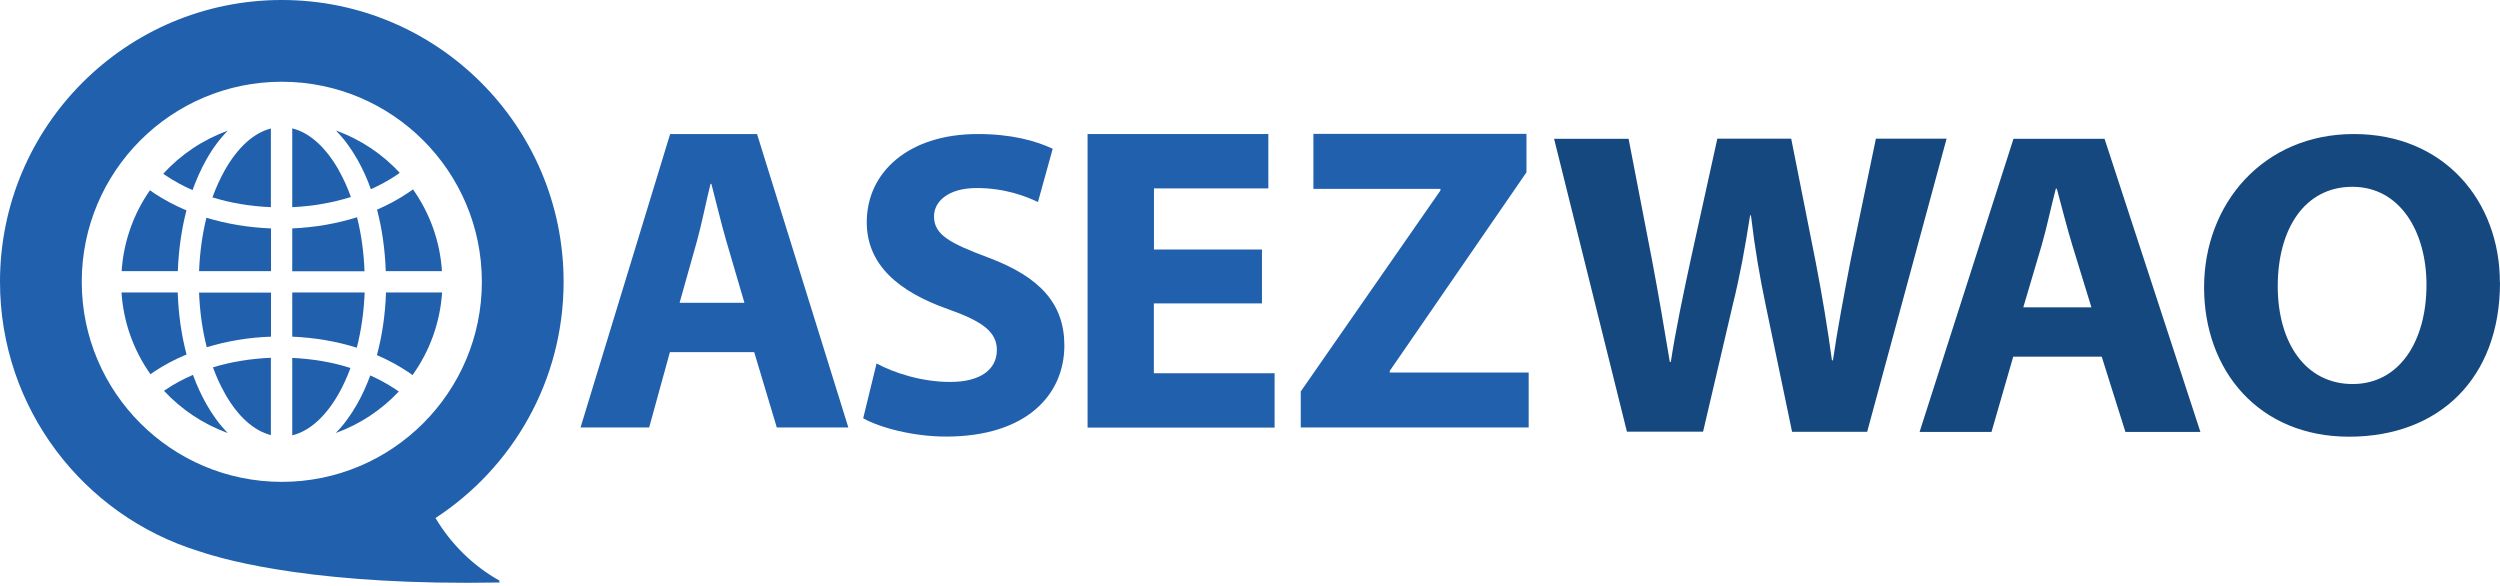 <svg width="145" height="34" viewBox="0 0 145 34" fill="none" xmlns="http://www.w3.org/2000/svg">
<path d="M94.365 25.051L90.137 8.051H94.458L95.81 15.049C96.195 17.07 96.565 19.277 96.85 20.993H96.907C97.191 19.142 97.618 17.113 98.074 14.999L99.605 8.044H103.89L105.314 15.22C105.698 17.206 105.997 19.021 106.253 20.9H106.31C106.588 19.007 106.965 17.035 107.357 14.992L108.802 8.044H112.902L108.296 25.043H103.94L102.416 17.726C102.06 16.024 101.783 14.422 101.555 12.493H101.505C101.206 14.408 100.914 16.017 100.487 17.733L98.779 25.036H94.351L94.365 25.051Z" fill="#14487F"/>
<path d="M116.767 20.687L115.507 25.051H111.336L116.782 8.051H122.064L127.623 25.051H123.274L121.9 20.687H116.767ZM121.302 17.825L120.192 14.216C119.885 13.212 119.565 11.938 119.295 10.941H119.238C118.974 11.938 118.704 13.234 118.419 14.216L117.351 17.825H121.302Z" fill="#14487F"/>
<path d="M145 16.38C145 21.954 141.463 25.328 136.245 25.328C131.027 25.328 127.837 21.513 127.837 16.665C127.837 11.817 131.269 7.774 136.522 7.774C141.776 7.774 144.993 11.675 144.993 16.38H145ZM132.109 16.594C132.109 19.925 133.753 22.274 136.451 22.274C139.149 22.274 140.736 19.818 140.736 16.515C140.736 13.454 139.213 10.835 136.437 10.835C133.66 10.835 132.109 13.29 132.109 16.601V16.594Z" fill="#14487F"/>
<path d="M38.854 20.423L37.651 24.794H33.671L38.868 7.774H43.908L49.204 24.794H45.054L43.744 20.423H38.847H38.854ZM43.175 17.555L42.114 13.938C41.822 12.935 41.523 11.653 41.26 10.664H41.21C40.961 11.668 40.705 12.956 40.434 13.945L39.416 17.562H43.182L43.175 17.555Z" fill="#2060AD"/>
<path d="M50.849 21.085C51.866 21.634 53.468 22.153 55.113 22.153C56.878 22.153 57.818 21.42 57.818 20.302C57.818 19.256 57.006 18.644 54.97 17.925C52.13 16.921 50.272 15.369 50.272 12.885C50.272 9.98 52.706 7.774 56.707 7.774C58.651 7.774 60.053 8.158 61.057 8.628L60.202 11.717C59.526 11.397 58.302 10.906 56.65 10.906C54.999 10.906 54.173 11.682 54.173 12.55C54.173 13.632 55.113 14.109 57.327 14.942C60.338 16.067 61.733 17.633 61.733 20.039C61.733 22.879 59.555 25.321 54.87 25.321C52.941 25.321 51.012 24.794 50.065 24.26L50.841 21.078L50.849 21.085Z" fill="#2060AD"/>
<path d="M73.187 17.597H66.923V21.648H73.927V24.801H63.079V7.774H73.564V10.927H66.93V14.472H73.194V17.597H73.187Z" fill="#2060AD"/>
<path d="M75.436 22.716L83.545 11.048V10.956H76.177V7.766H88.535V9.995L80.605 21.513V21.605H88.663V24.794H75.444V22.716H75.436Z" fill="#2060AD"/>
<path d="M11.995 20.139C13.162 19.783 14.415 19.569 15.718 19.526V16.971H11.546C11.589 18.081 11.739 19.156 11.995 20.146V20.139Z" fill="#2060AD"/>
<path d="M13.041 9.866C12.771 10.351 12.529 10.877 12.322 11.447C13.376 11.774 14.522 11.966 15.711 12.016V7.453C14.721 7.702 13.796 8.542 13.041 9.866Z" fill="#2060AD"/>
<path d="M11.546 15.725H15.718V13.248C14.408 13.198 13.148 12.984 11.973 12.629C11.732 13.597 11.589 14.643 11.546 15.732V15.725Z" fill="#2060AD"/>
<path d="M11.169 11.02C11.397 10.393 11.66 9.802 11.966 9.261C12.337 8.599 12.757 8.037 13.212 7.581C11.767 8.101 10.486 8.962 9.468 10.08C9.518 10.116 9.567 10.151 9.617 10.18C10.094 10.5 10.614 10.785 11.169 11.027V11.02Z" fill="#2060AD"/>
<path d="M22.381 15.725H25.634C25.52 13.967 24.915 12.344 23.954 10.984C23.855 11.055 23.755 11.127 23.655 11.191C23.107 11.561 22.509 11.881 21.869 12.159C22.16 13.269 22.331 14.479 22.374 15.718L22.381 15.725Z" fill="#2060AD"/>
<path d="M10.806 12.201C10.137 11.917 9.504 11.582 8.927 11.198C8.849 11.148 8.77 11.091 8.699 11.034C7.759 12.379 7.169 13.988 7.055 15.725H10.315C10.358 14.494 10.529 13.305 10.813 12.201H10.806Z" fill="#2060AD"/>
<path d="M10.308 16.964H7.047C7.161 18.722 7.766 20.345 8.727 21.705C8.791 21.662 8.855 21.612 8.92 21.57C9.503 21.178 10.137 20.843 10.82 20.559C10.521 19.434 10.35 18.224 10.308 16.964Z" fill="#2060AD"/>
<path d="M11.198 21.74C10.636 21.982 10.102 22.267 9.618 22.595C9.582 22.616 9.546 22.645 9.511 22.666C10.522 23.755 11.789 24.602 13.212 25.115C12.757 24.659 12.344 24.097 11.967 23.435C11.675 22.915 11.411 22.346 11.191 21.74H11.198Z" fill="#2060AD"/>
<path d="M13.042 22.822C13.796 24.154 14.722 24.986 15.711 25.236V20.751C14.537 20.801 13.398 20.986 12.351 21.306C12.55 21.847 12.778 22.353 13.042 22.815V22.822Z" fill="#2060AD"/>
<path d="M21.477 21.776C21.256 22.367 21.007 22.922 20.715 23.435C20.338 24.097 19.925 24.659 19.47 25.115C20.879 24.609 22.125 23.776 23.129 22.709C23.072 22.673 23.022 22.63 22.965 22.595C22.509 22.288 22.004 22.011 21.477 21.776Z" fill="#2060AD"/>
<path d="M20.324 21.342C19.277 21.007 18.131 20.815 16.95 20.758V25.25C17.946 25.008 18.886 24.168 19.648 22.829C19.904 22.374 20.132 21.876 20.324 21.349V21.342Z" fill="#2060AD"/>
<path d="M21.855 20.594C22.502 20.872 23.107 21.199 23.663 21.57C23.755 21.627 23.841 21.691 23.926 21.755C24.908 20.388 25.521 18.743 25.642 16.964H22.388C22.346 18.238 22.168 19.462 21.862 20.594H21.855Z" fill="#2060AD"/>
<path d="M25.264 30.041C29.735 27.122 32.689 22.082 32.689 16.344C32.689 7.318 25.371 0 16.344 0C7.318 0 0 7.318 0 16.344C0 23.691 4.848 29.905 11.518 31.963C13.34 32.582 18.651 33.977 28.973 33.785L28.959 33.671C27.428 32.81 26.154 31.55 25.257 30.041H25.264ZM16.344 27.948C9.938 27.948 4.741 22.751 4.741 16.344C4.741 9.938 9.938 4.741 16.344 4.741C22.751 4.741 27.948 9.938 27.948 16.344C27.948 22.751 22.751 27.948 16.344 27.948Z" fill="#2060AD"/>
<path d="M21.506 10.977C22.025 10.742 22.516 10.479 22.972 10.173C23.043 10.123 23.114 10.073 23.186 10.023C22.175 8.934 20.908 8.08 19.484 7.574C19.939 8.03 20.352 8.592 20.73 9.254C21.029 9.781 21.292 10.358 21.513 10.977H21.506Z" fill="#2060AD"/>
<path d="M19.648 9.866C18.886 8.528 17.946 7.688 16.95 7.446V12.016C18.146 11.959 19.292 11.76 20.352 11.425C20.153 10.87 19.918 10.351 19.648 9.874V9.866Z" fill="#2060AD"/>
<path d="M20.708 12.6C19.534 12.97 18.267 13.191 16.95 13.248V15.732H21.143C21.1 14.636 20.957 13.582 20.708 12.6Z" fill="#2060AD"/>
<path d="M21.143 16.964H16.95V19.526C18.259 19.583 19.527 19.797 20.694 20.167C20.95 19.171 21.107 18.088 21.15 16.964H21.143Z" fill="#2060AD"/>
</svg>
